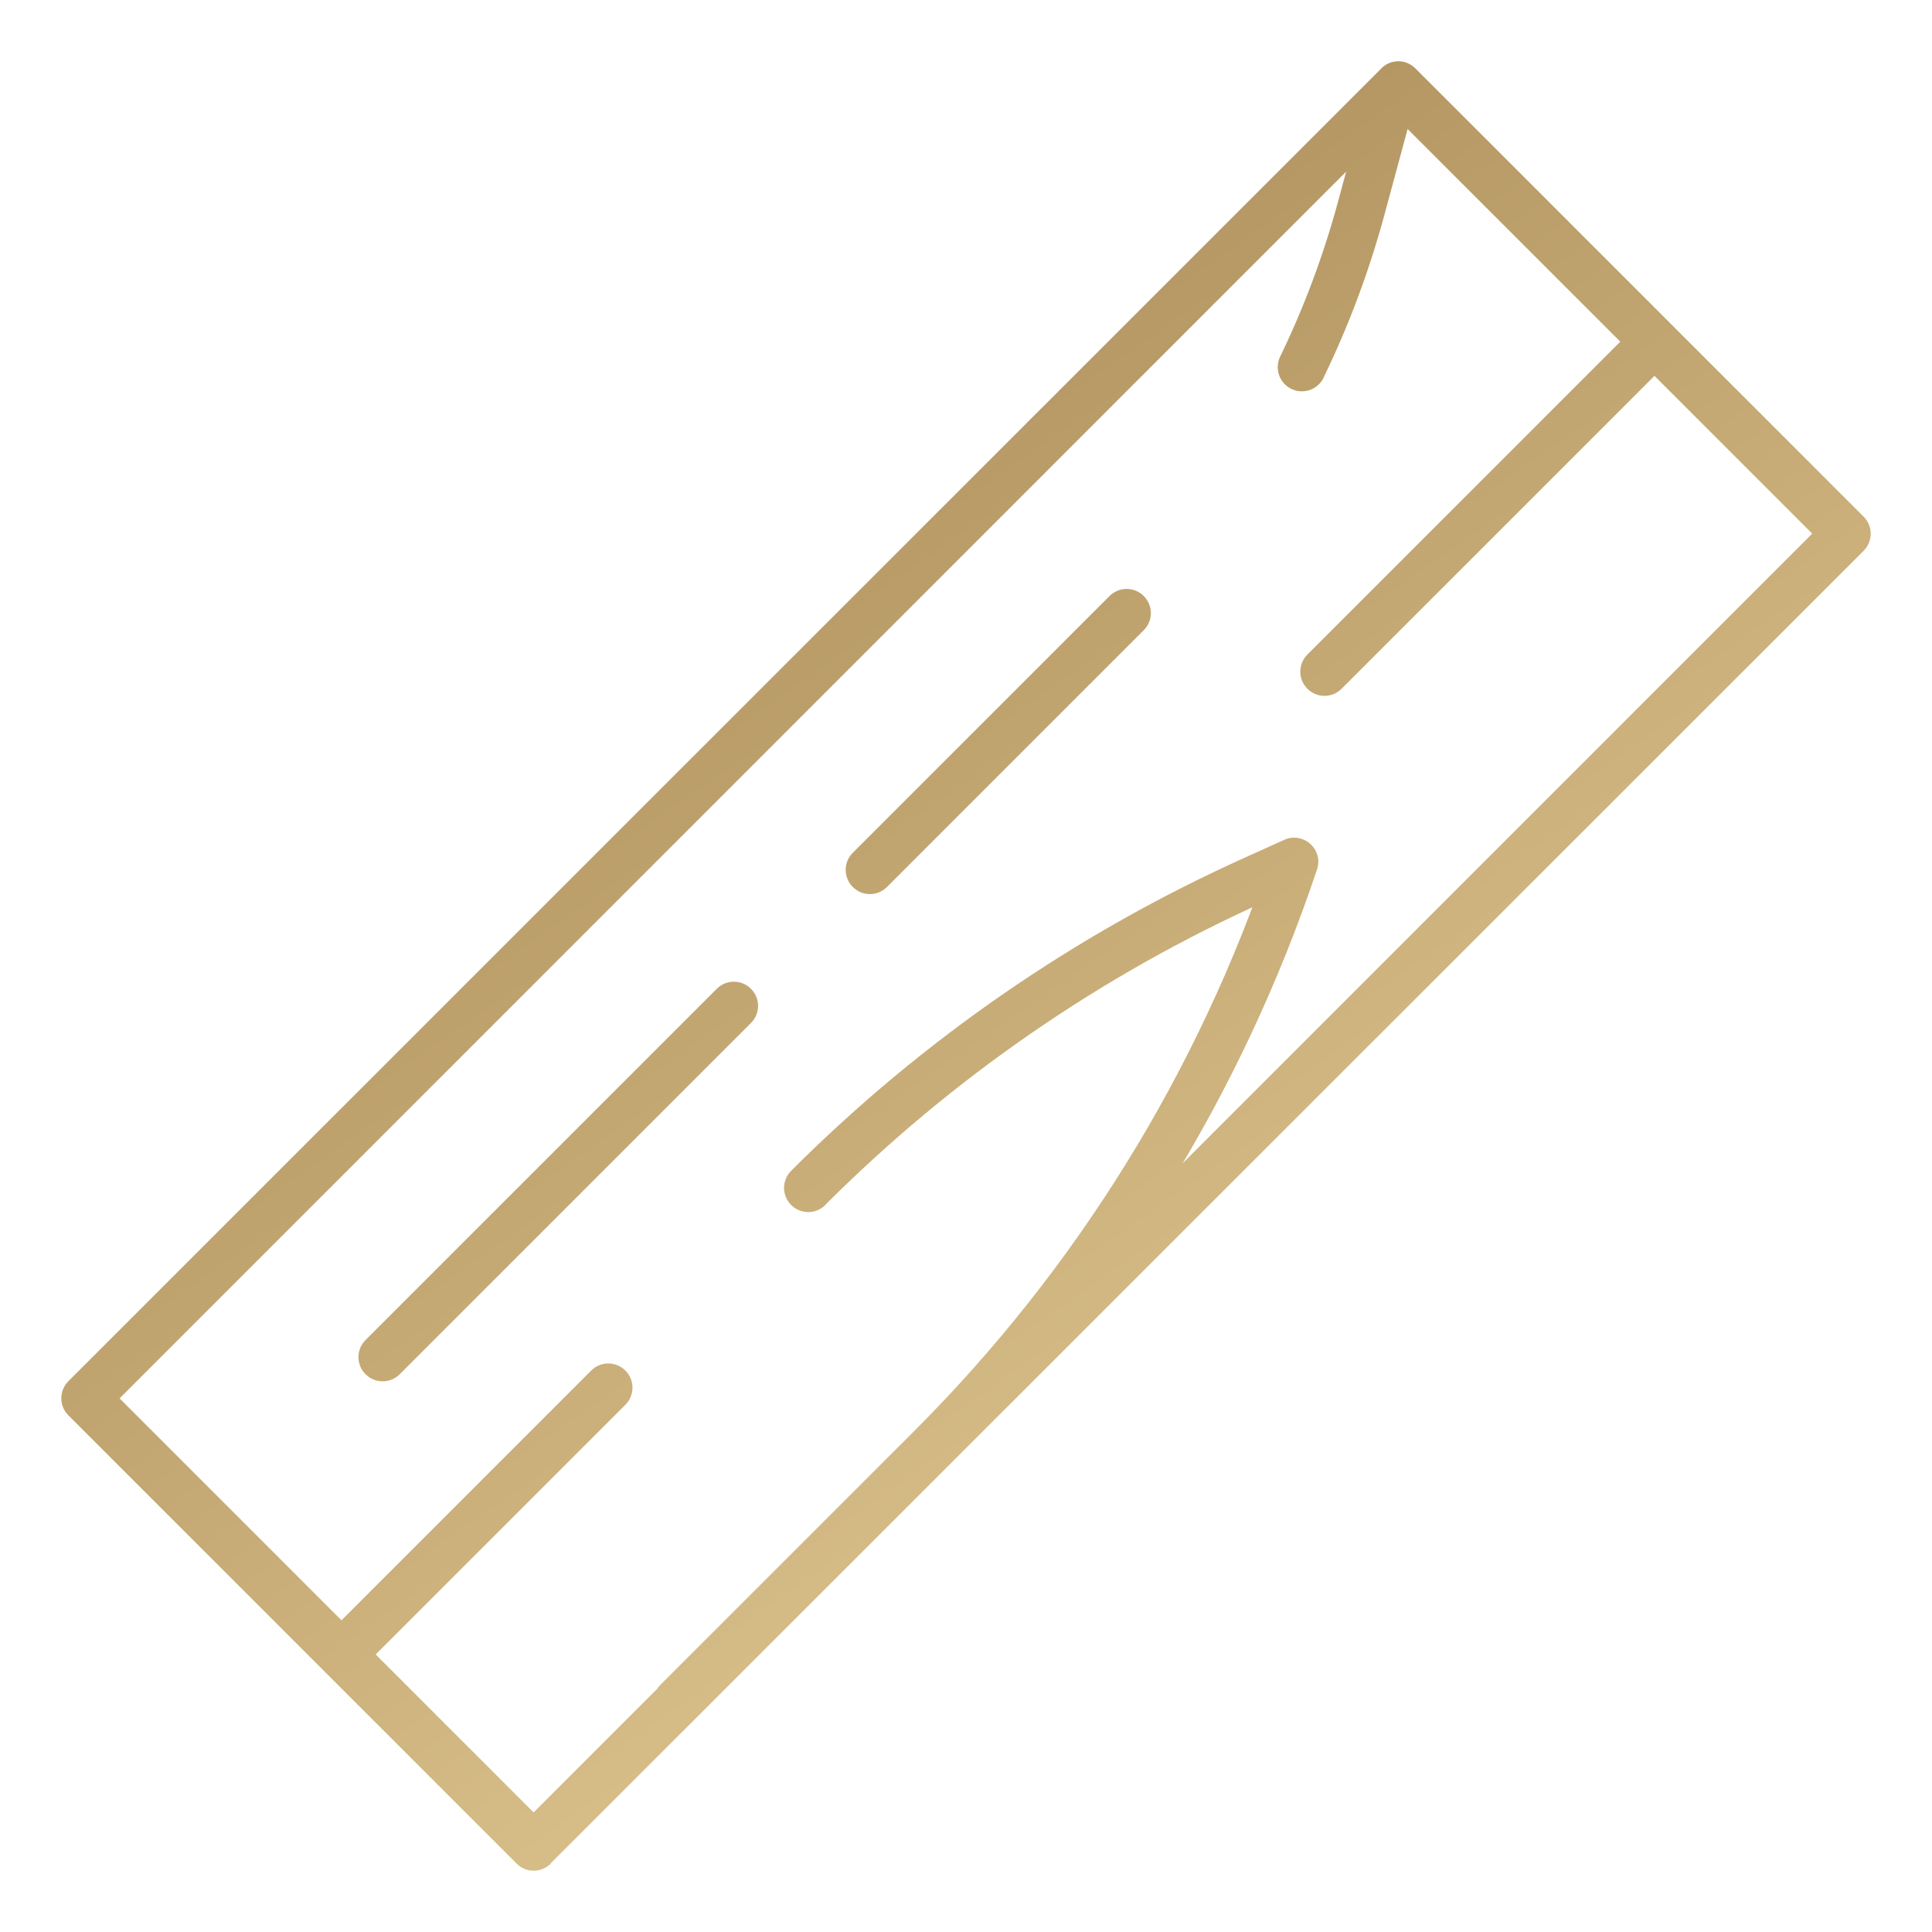 <?xml version="1.0" encoding="UTF-8"?> <svg xmlns="http://www.w3.org/2000/svg" xmlns:xlink="http://www.w3.org/1999/xlink" id="Layer_1" data-name="Layer 1" viewBox="0 0 100 100"><defs><linearGradient id="linear-gradient" x1="0" y1="100" x2="1" y2="100" gradientTransform="translate(7672.95 -5408.99) rotate(54.67) scale(93.76)" gradientUnits="userSpaceOnUse"><stop offset="0" stop-color="#a88956"></stop><stop offset="1" stop-color="#e5cd96"></stop></linearGradient></defs><path d="M68.51,19.54c1.31-2.7,2.36-5.52,3.15-8.43l1.64-6.07c.18-.67-.21-1.35-.88-1.53s-1.35.21-1.53.88l-1.64,6.07c-.75,2.76-1.75,5.44-2.99,8-.3.62-.04,1.37.58,1.67s1.37.04,1.67-.58ZM45.91,45.91l13.29-13.29c.49-.49.49-1.28,0-1.77-.49-.49-1.28-.49-1.77,0l-13.29,13.29c-.49.49-.49,1.28,0,1.77s1.28.49,1.77,0ZM20.69,71.13l18.18-18.18c.49-.49.49-1.28,0-1.77s-1.28-.49-1.77,0l-18.18,18.18c-.49.49-.49,1.28,0,1.77s1.28.49,1.77,0ZM42.72,62.36c6.58-6.58,14.31-11.91,22.81-15.72l1.97-.89-.51-1.14-1.19-.4c-3.76,11.25-10.09,21.47-18.48,29.86l-13.14,13.14c-.49.49-.49,1.28,0,1.77s1.28.49,1.77,0l13.14-13.14c8.66-8.66,15.19-19.22,19.08-30.84.16-.47.02-.99-.35-1.32s-.9-.42-1.35-.21l-1.97.89c-8.77,3.94-16.75,9.44-23.55,16.24-.49.49-.49,1.28,0,1.77s1.28.49,1.77,0ZM18.57,86.51l13.8-13.8c.49-.49.49-1.28,0-1.77-.49-.49-1.28-.49-1.77,0l-13.8,13.8c-.49.49-.49,1.28,0,1.77s1.28.49,1.77,0ZM69.44,35.65l16.39-16.39c.49-.49.49-1.28,0-1.77-.49-.49-1.28-.49-1.77,0l-16.39,16.39c-.49.49-.49,1.28,0,1.77.49.49,1.28.49,1.77,0ZM27.63,95.58l.88-.88-22.32-22.32L72.37,6.19l21.43,21.43L26.74,94.69l.88.88.88-.88-.88.88.88.88L96.46,28.51c.49-.49.49-1.28,0-1.77L73.26,3.54c-.23-.23-.55-.37-.88-.37s-.65.13-.88.37L3.54,71.49c-.49.49-.49,1.28,0,1.77l23.2,23.2c.49.49,1.28.49,1.77,0l-.88-.88Z" fill="url(#linear-gradient)"></path></svg> 